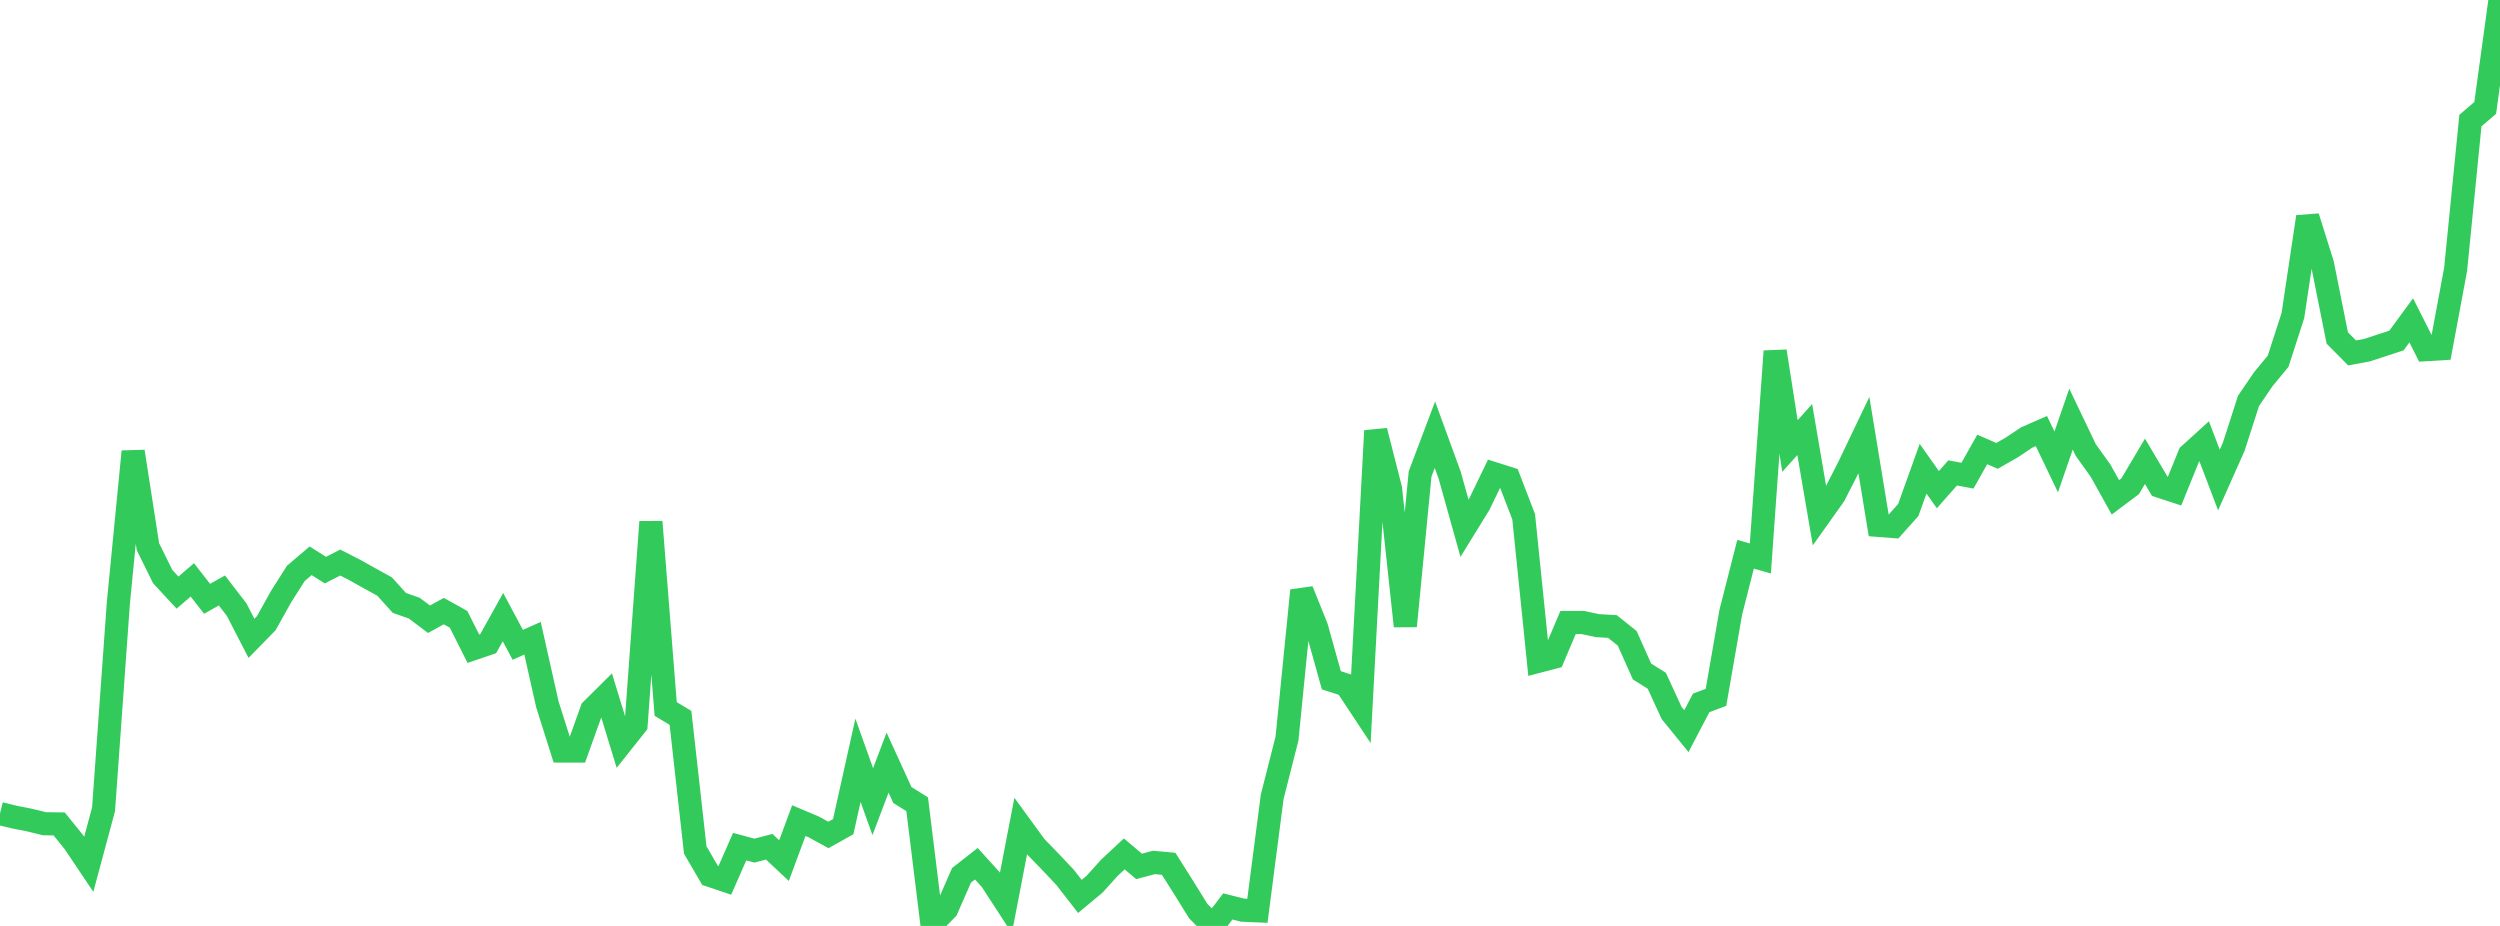 <?xml version="1.0" standalone="no"?>
<!DOCTYPE svg PUBLIC "-//W3C//DTD SVG 1.1//EN" "http://www.w3.org/Graphics/SVG/1.1/DTD/svg11.dtd">

<svg width="135" height="50" viewBox="0 0 135 50" preserveAspectRatio="none" 
  xmlns="http://www.w3.org/2000/svg"
  xmlns:xlink="http://www.w3.org/1999/xlink">


<polyline points="0.0, 43.935 0.799, 44.128 1.598, 44.284 2.396, 44.481 3.195, 44.493 3.994, 45.481 4.793, 46.67 5.592, 43.701 6.391, 32.564 7.189, 24.382 7.988, 29.521 8.787, 31.137 9.586, 32 10.385, 31.314 11.183, 32.336 11.982, 31.886 12.781, 32.922 13.58, 34.471 14.379, 33.653 15.178, 32.218 15.976, 30.962 16.775, 30.283 17.574, 30.786 18.373, 30.378 19.172, 30.787 19.97, 31.234 20.769, 31.674 21.568, 32.559 22.367, 32.839 23.166, 33.438 23.964, 33 24.763, 33.444 25.562, 35.031 26.361, 34.759 27.16, 33.325 27.959, 34.82 28.757, 34.465 29.556, 38.026 30.355, 40.554 31.154, 40.555 31.953, 38.327 32.751, 37.535 33.55, 40.144 34.349, 39.138 35.148, 28.18 35.947, 38.284 36.746, 38.765 37.544, 45.902 38.343, 47.271 39.142, 47.54 39.941, 45.719 40.74, 45.933 41.538, 45.724 42.337, 46.472 43.136, 44.314 43.935, 44.651 44.734, 45.087 45.533, 44.641 46.331, 41.055 47.13, 43.288 47.929, 41.181 48.728, 42.931 49.527, 43.429 50.325, 49.905 51.124, 49.09 51.923, 47.267 52.722, 46.641 53.521, 47.523 54.32, 48.752 55.118, 44.611 55.917, 45.708 56.716, 46.532 57.515, 47.378 58.314, 48.406 59.112, 47.741 59.911, 46.856 60.71, 46.11 61.509, 46.785 62.308, 46.573 63.107, 46.645 63.905, 47.908 64.704, 49.197 65.503, 50.0 66.302, 48.947 67.101, 49.149 67.899, 49.184 68.698, 43.029 69.497, 39.885 70.296, 31.889 71.095, 33.875 71.893, 36.734 72.692, 36.993 73.491, 38.202 74.29, 23.263 75.089, 26.394 75.888, 33.809 76.686, 25.59 77.485, 23.476 78.284, 25.666 79.083, 28.527 79.882, 27.23 80.68, 25.578 81.479, 25.83 82.278, 27.906 83.077, 35.709 83.876, 35.5 84.675, 33.616 85.473, 33.615 86.272, 33.786 87.071, 33.831 87.87, 34.47 88.669, 36.262 89.467, 36.761 90.266, 38.499 91.065, 39.482 91.864, 37.955 92.663, 37.657 93.462, 33.063 94.26, 29.93 95.059, 30.156 95.858, 18.968 96.657, 24.084 97.456, 23.196 98.254, 27.861 99.053, 26.737 99.852, 25.171 100.651, 23.499 101.45, 28.371 102.249, 28.432 103.047, 27.54 103.846, 25.31 104.645, 26.441 105.444, 25.537 106.243, 25.686 107.041, 24.271 107.84, 24.617 108.639, 24.161 109.438, 23.627 110.237, 23.278 111.036, 24.944 111.834, 22.633 112.633, 24.304 113.432, 25.419 114.231, 26.856 115.03, 26.256 115.828, 24.91 116.627, 26.26 117.426, 26.521 118.225, 24.553 119.024, 23.827 119.822, 25.92 120.621, 24.125 121.42, 21.647 122.219, 20.476 123.018, 19.507 123.817, 17.039 124.615, 11.709 125.414, 14.257 126.213, 18.251 127.012, 19.058 127.811, 18.911 128.609, 18.65 129.408, 18.389 130.207, 17.299 131.006, 18.882 131.805, 18.833 132.604, 14.539 133.402, 6.512 134.201, 5.827 135.0, 0.0" fill="none" stroke="#32ca5b" stroke-width="1.25"/>

</svg>